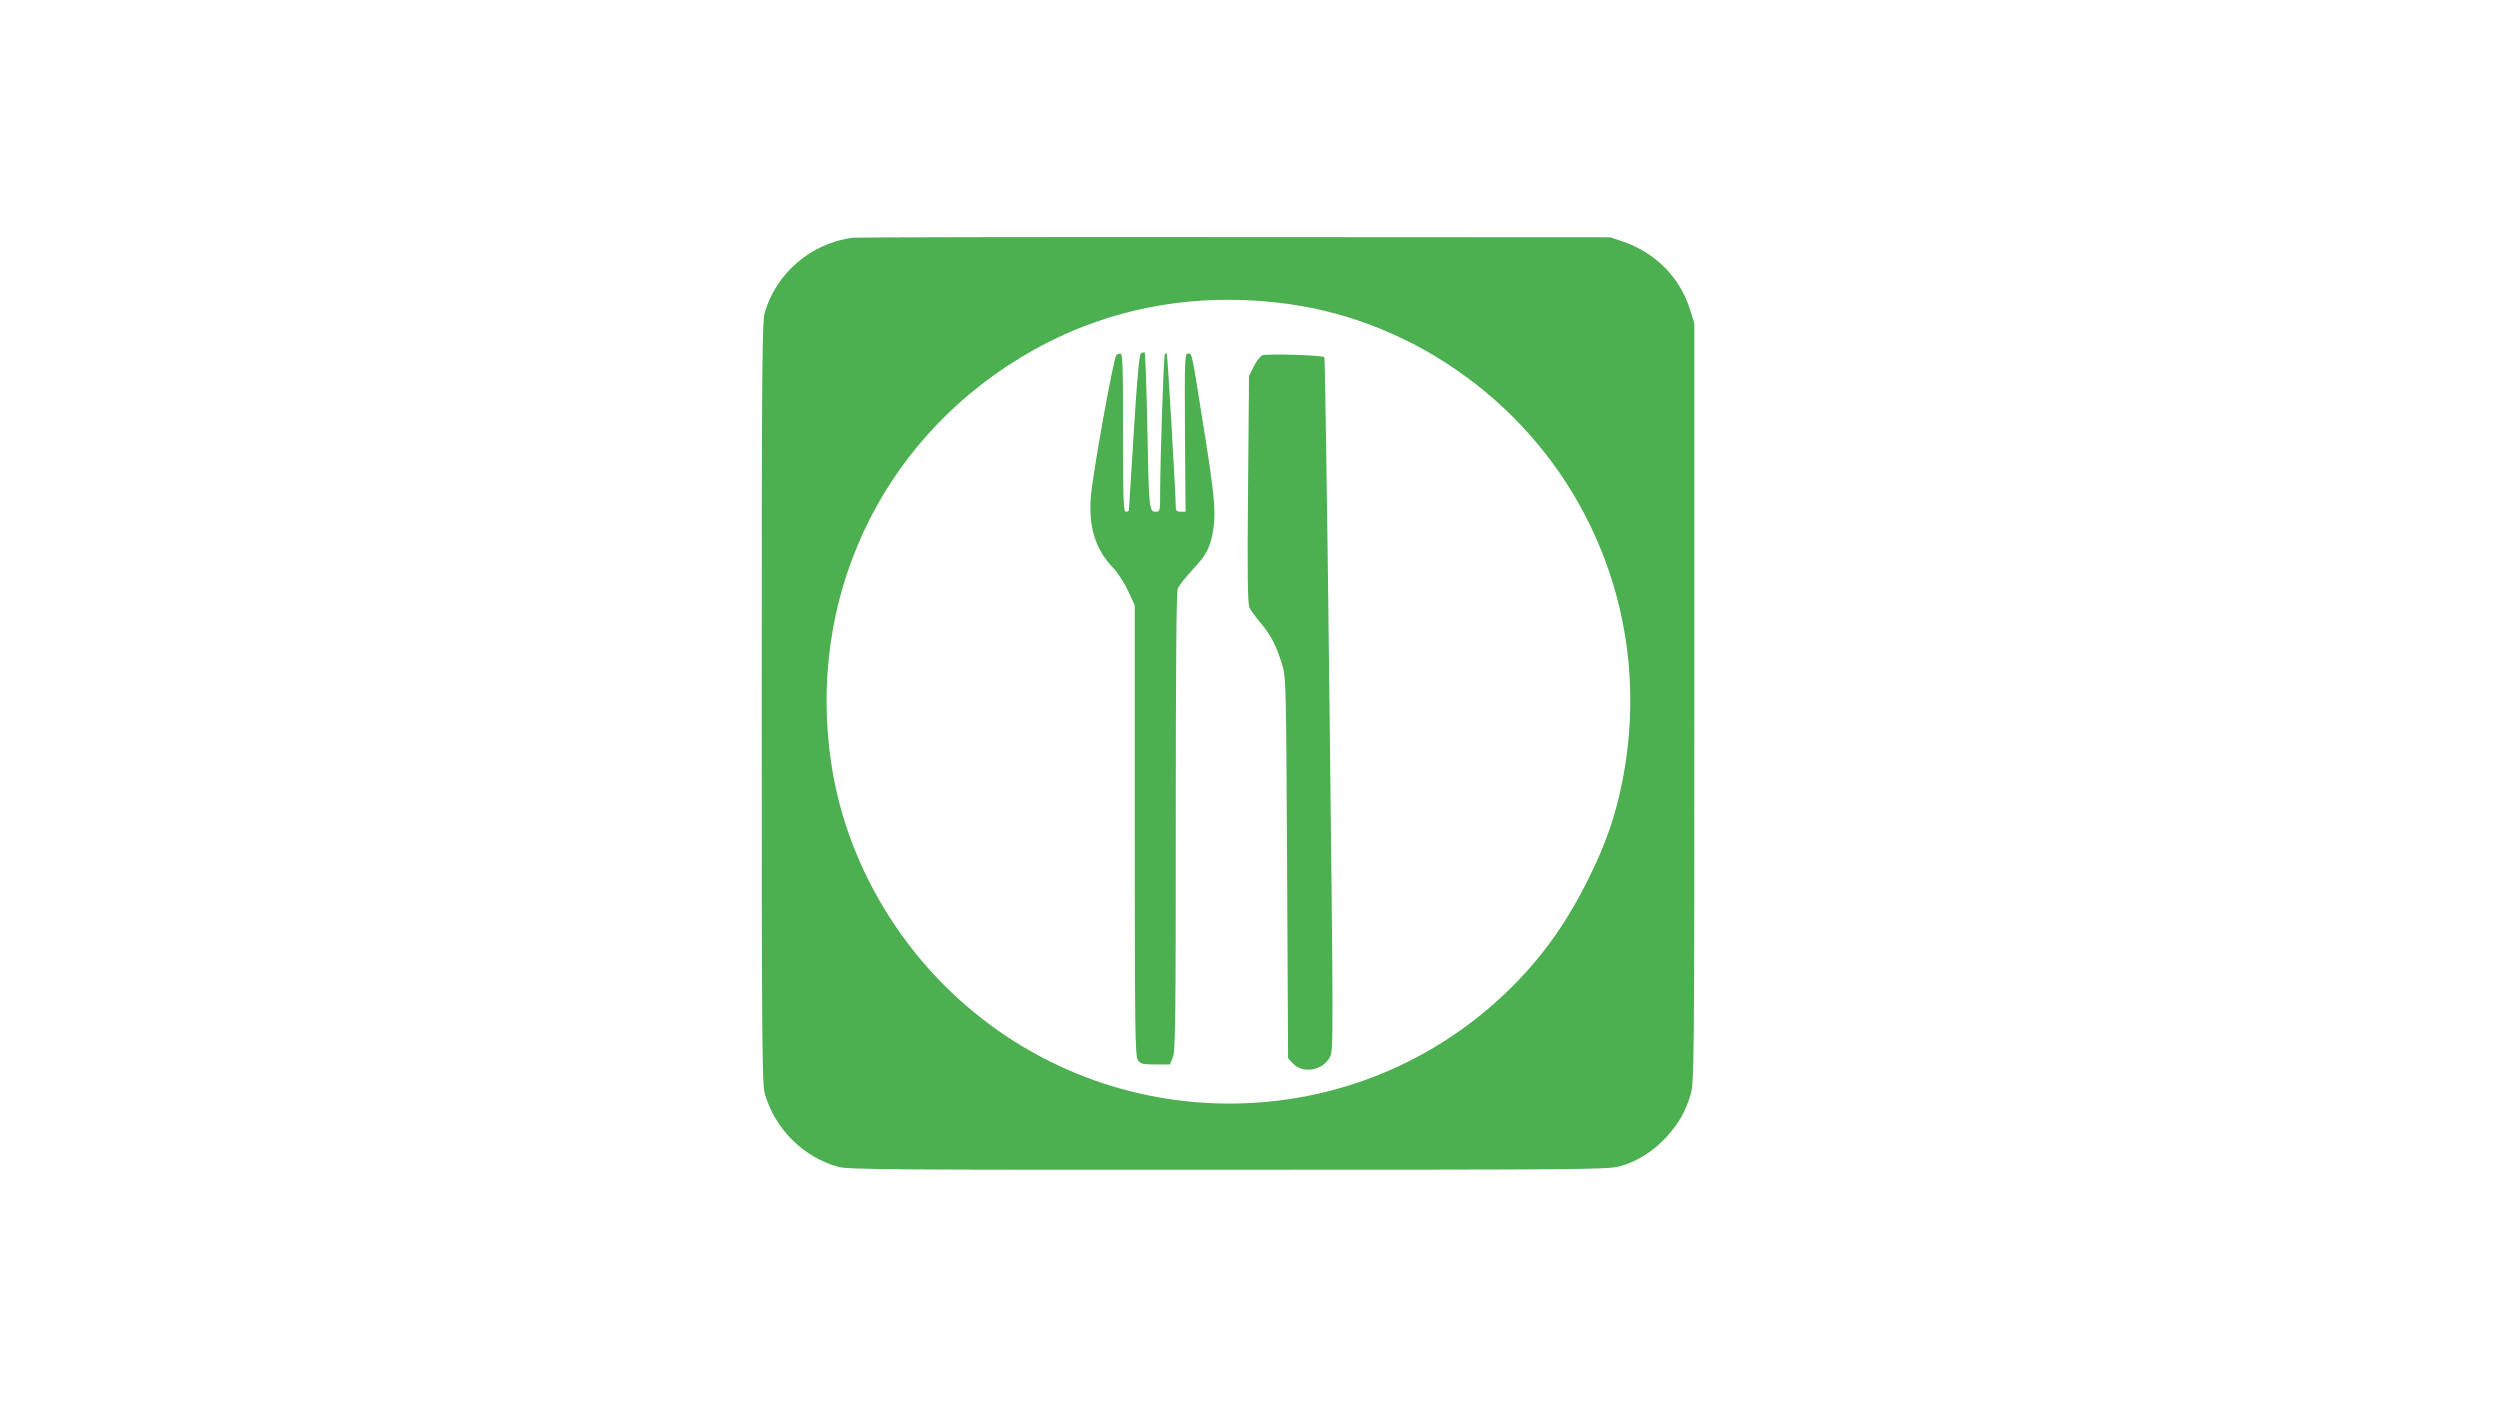 <?xml version="1.0" standalone="no"?>
<!DOCTYPE svg PUBLIC "-//W3C//DTD SVG 20010904//EN"
 "http://www.w3.org/TR/2001/REC-SVG-20010904/DTD/svg10.dtd">
<svg version="1.0" xmlns="http://www.w3.org/2000/svg"
 width="1280pt" height="720pt" viewBox="0 0 1280 720"
 preserveAspectRatio="xMidYMid meet">
<g transform="translate(0,720) scale(0.1,-0.1)"
fill="#4caf50" stroke="none">
<path d="M4365 5983 c-212 -29 -389 -179 -449 -382 -14 -49 -16 -249 -16
-2001 0 -1752 2 -1952 16 -2001 53 -182 201 -327 379 -374 52 -13 288 -15
1995 -14 1796 0 1940 1 2001 17 87 23 168 73 238 147 66 72 104 138 128 226
17 60 18 180 18 2004 l0 1940 -22 70 c-52 165 -177 291 -343 348 l-65 22
-1925 1 c-1059 1 -1938 -1 -1955 -3z m2229 -339 c663 -91 1257 -527 1550
-1139 196 -407 251 -862 161 -1313 -35 -172 -84 -314 -170 -487 -116 -236
-251 -423 -428 -591 -806 -768 -2081 -750 -2872 41 -309 309 -517 716 -579
1137 -125 837 247 1636 964 2074 411 251 879 345 1374 278z"/>
<path d="M5842 5391 c-9 -5 -20 -125 -37 -402 -14 -217 -25 -397 -25 -401 0
-5 -7 -8 -15 -8 -13 0 -15 52 -15 405 0 346 -2 405 -14 405 -8 0 -17 -4 -21
-9 -16 -28 -121 -608 -130 -726 -12 -153 24 -269 113 -361 25 -26 60 -80 78
-120 l34 -73 0 -1153 c0 -1028 2 -1156 16 -1176 13 -19 24 -22 89 -22 l75 0
15 36 c13 32 15 184 15 1205 0 784 3 1177 10 1195 6 15 39 57 73 94 76 80 96
120 110 216 13 92 3 187 -58 564 -55 348 -52 330 -73 330 -16 0 -17 -27 -15
-405 l3 -405 -25 0 c-19 0 -25 5 -25 23 0 63 -42 782 -46 786 -2 2 -7 2 -10
-1 -6 -6 -23 -517 -24 -700 0 -107 0 -108 -24 -108 -32 0 -34 14 -42 448 -4
199 -10 364 -13 367 -4 2 -12 0 -19 -4z"/>
<path d="M6464 5381 c-12 -5 -32 -31 -45 -58 l-24 -48 -5 -580 c-4 -436 -2
-586 7 -605 6 -14 32 -50 58 -80 52 -63 77 -110 108 -207 21 -68 22 -75 27
-1045 l5 -976 24 -26 c52 -56 154 -38 191 33 17 35 17 93 -3 1806 -11 974 -23
1773 -26 1776 -10 11 -294 19 -317 10z"/>
</g>
</svg>
